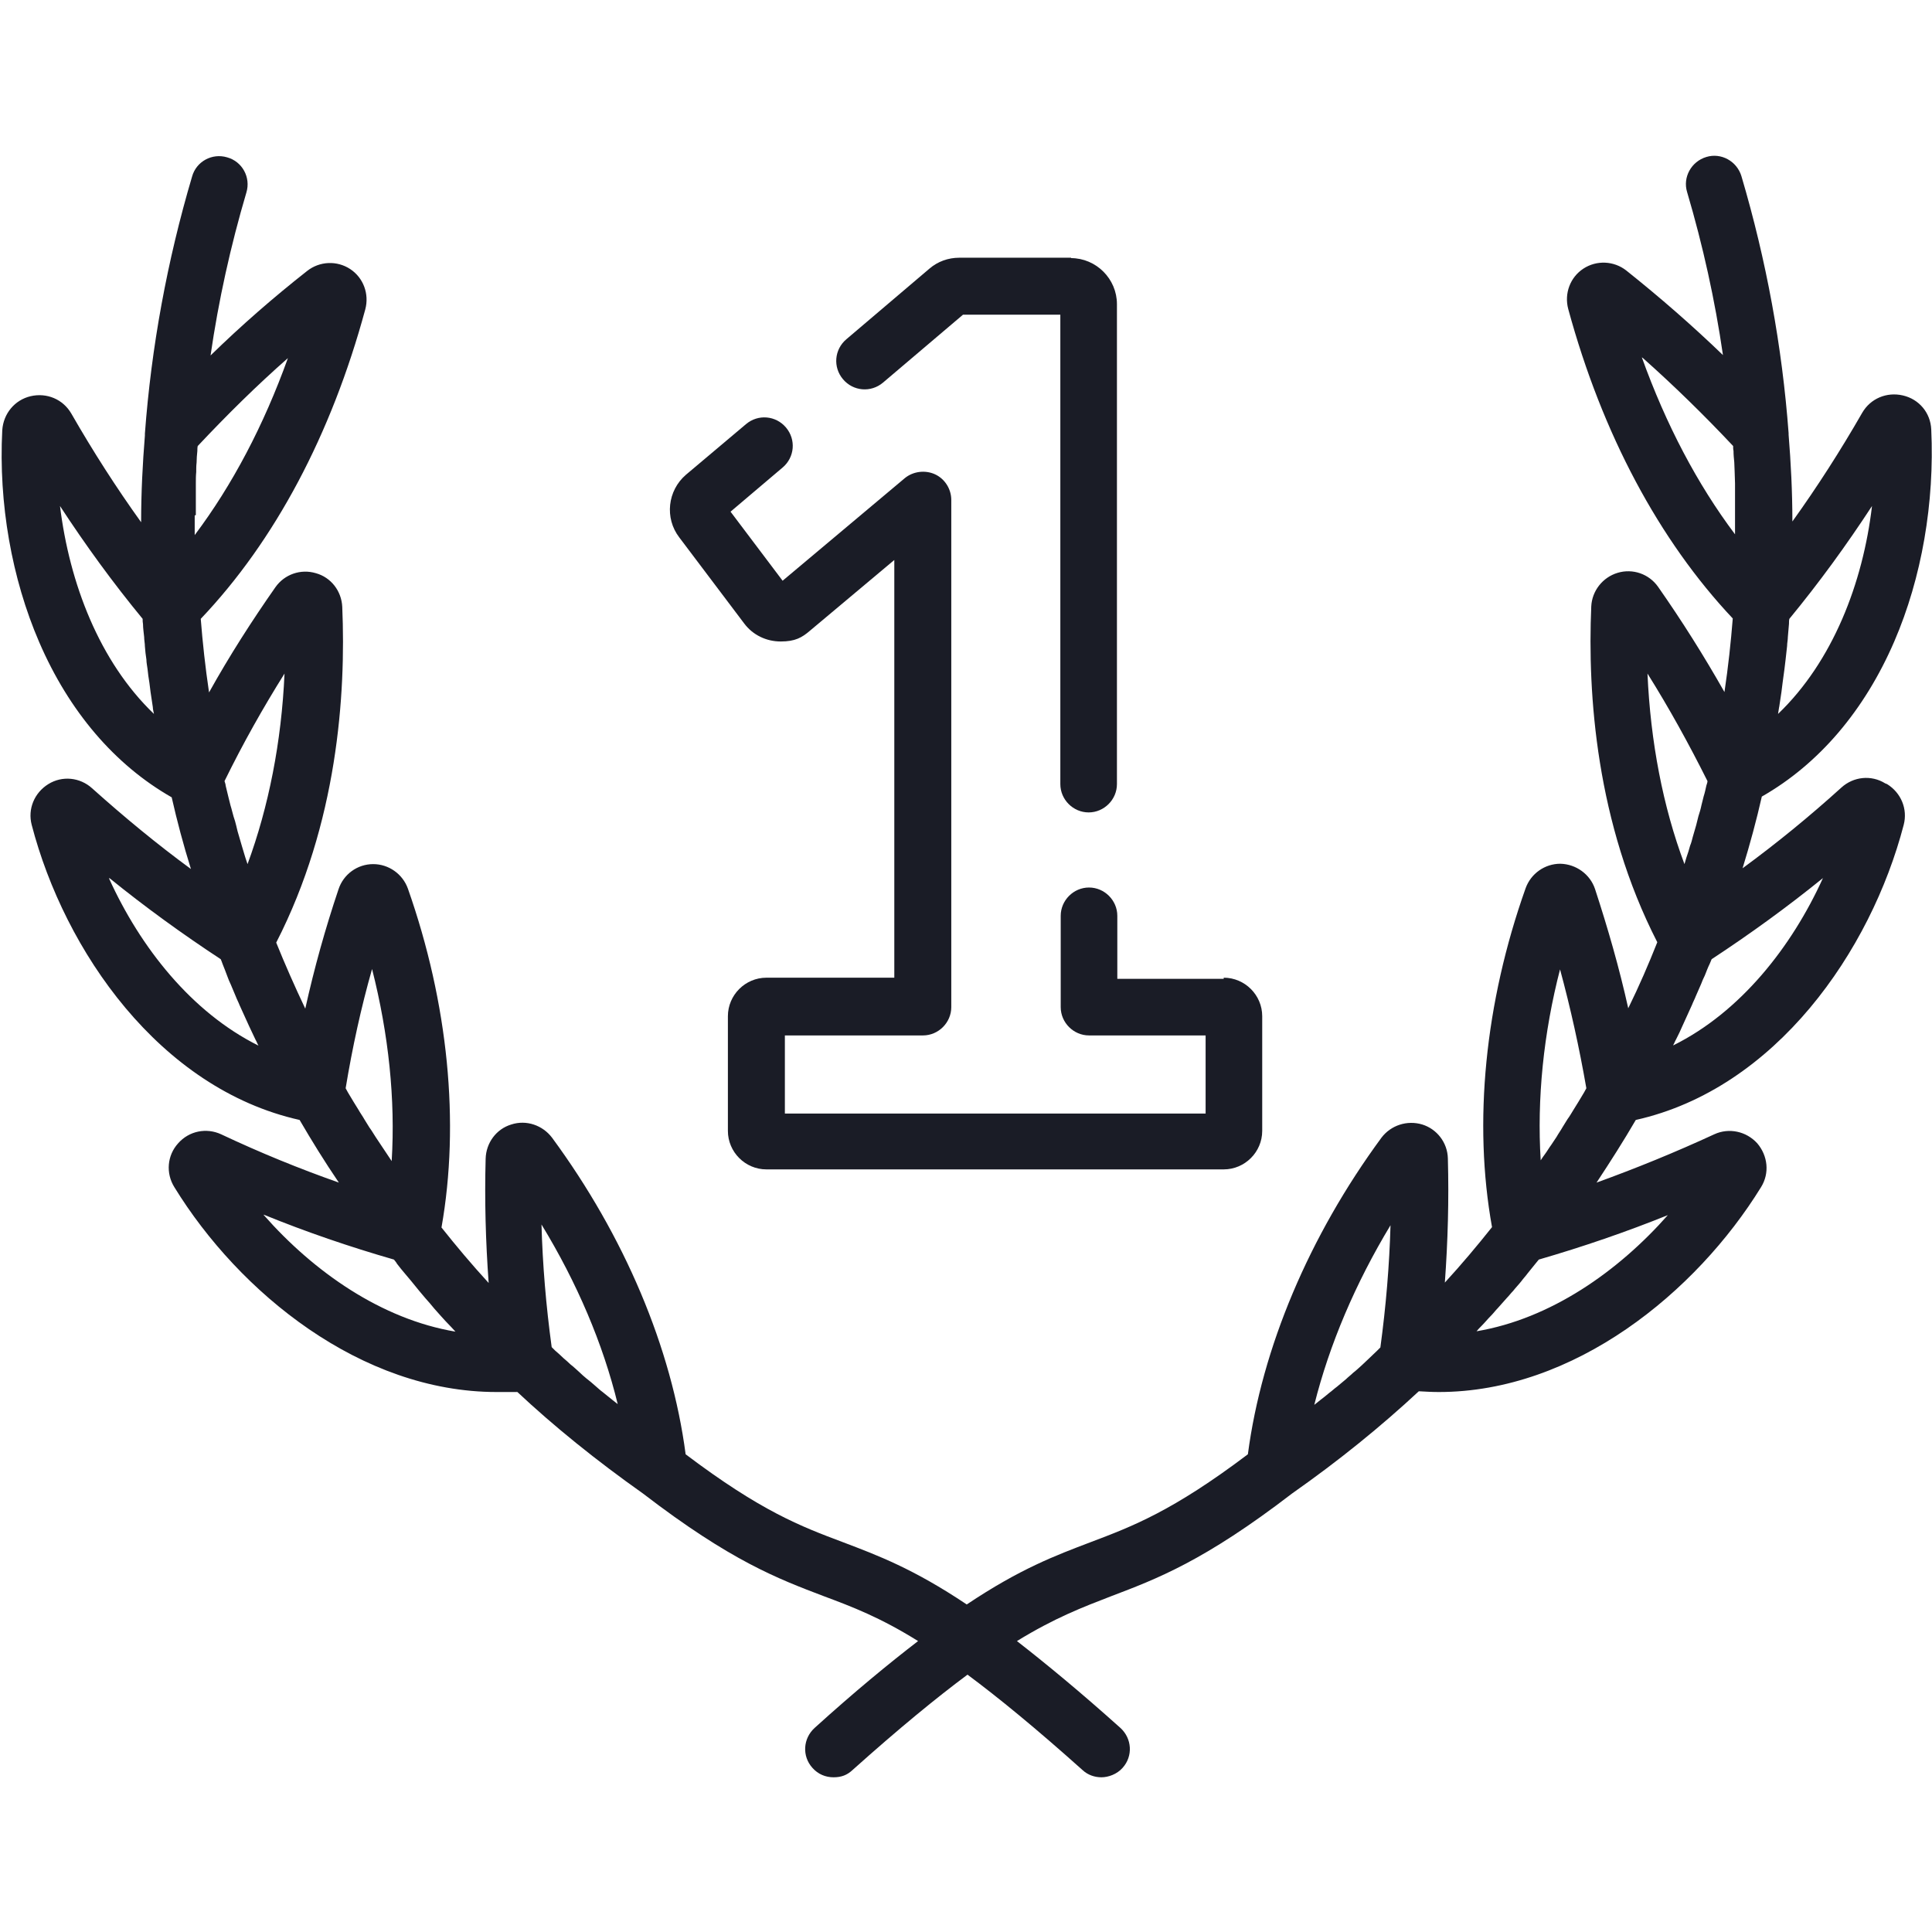 <?xml version="1.0" encoding="UTF-8"?>
<svg id="Capa_1" xmlns="http://www.w3.org/2000/svg" version="1.1" viewBox="0 0 512 512">
  <!-- Generator: Adobe Illustrator 29.0.1, SVG Export Plug-In . SVG Version: 2.1.0 Build 192)  -->
  <defs>
    <style>
      .st0 {
        fill: #1a1c26;
      }
    </style>
  </defs>
  <path class="st0" d="M499.6,207.6c-3.7-2.3-8.4-1.8-11.6,1.1-8.5,7.7-17.2,14.8-26.2,21.4,2-6.5,3.7-12.8,5.1-19,15.1-8.6,27.2-22.8,35.1-41.1,7.3-16.9,10.7-36.8,9.8-56.2-.2-4.4-3.2-8-7.5-9-4.3-1-8.6.8-10.8,4.6-5.8,10.1-11.9,19.6-18.5,28.8,0-7.9-.4-15.6-1-23,0-.1,0-.3,0-.4-1.7-22.9-5.9-45.8-12.5-68.1-1.2-4-5.4-6.3-9.3-5.1-4,1.2-6.3,5.4-5.1,9.3,4.2,14.2,7.4,28.7,9.5,43.2-8.2-7.9-16.7-15.3-25.6-22.4-3.3-2.6-7.9-2.8-11.4-.5-3.5,2.3-5.1,6.6-4,10.7,9,33.1,24.1,61.3,43.6,82-.5,6.3-1.2,12.8-2.2,19.5-5.5-9.7-11.3-18.9-17.6-27.9-2.4-3.4-6.7-4.9-10.7-3.7-4,1.2-6.8,4.8-7,8.9-1,23.3,1.3,57.4,17.5,89-2.3,5.8-4.8,11.6-7.7,17.5-2.4-10.8-5.4-21.2-8.8-31.6-1.3-3.9-5-6.6-9.2-6.7h0c-4.1,0-7.8,2.6-9.2,6.5-10.8,30.4-13.9,62.1-8.9,89.8-3.9,4.9-8,9.8-12.5,14.7.8-11,1.1-21.9.8-32.9-.1-4.2-2.9-7.8-6.8-9-4-1.2-8.3.2-10.8,3.5-19.2,26.1-31.7,55.8-35.4,83.9-20,15.1-30.6,19.1-41.7,23.3-9.2,3.5-18.6,7-32.8,16.5-14.2-9.5-23.6-13-32.8-16.5-11.2-4.2-21.7-8.2-41.7-23.3-3.7-28.2-16.2-57.8-35.4-83.9-2.5-3.3-6.8-4.8-10.8-3.5-4,1.2-6.7,4.9-6.8,9.1-.3,11,0,21.8.8,32.9-4.5-4.9-8.6-9.8-12.5-14.7,4.9-27.7,1.8-59.4-8.9-89.8-1.4-3.9-5.1-6.5-9.2-6.5h0c-4.2,0-7.9,2.7-9.2,6.7-3.5,10.4-6.4,20.8-8.8,31.6-2.8-5.9-5.4-11.8-7.7-17.5,16.2-31.6,18.5-65.6,17.5-89-.2-4.2-3-7.8-7-8.9-4-1.2-8.3.3-10.7,3.7-6.3,9-12.2,18.2-17.6,27.9-1-6.7-1.7-13.2-2.2-19.5,19.6-20.6,34.6-48.8,43.6-82,1.1-4.1-.5-8.4-4-10.7-3.5-2.3-8.1-2.1-11.4.5-8.9,7-17.4,14.4-25.6,22.4,2.1-14.5,5.3-29,9.5-43.2,1.2-4-1.1-8.2-5.1-9.3-4-1.2-8.2,1.1-9.3,5.1-6.6,22.3-10.8,45.2-12.5,68.1,0,.2,0,.3,0,.5-.6,7.4-1,15.1-1,23-6.6-9.2-12.7-18.7-18.5-28.8-2.2-3.8-6.5-5.6-10.8-4.6-4.2,1-7.2,4.6-7.5,9-1,19.4,2.5,39.3,9.8,56.2,7.9,18.3,20,32.5,35.1,41.1,1.4,6.2,3.1,12.6,5.1,19-9-6.6-17.6-13.7-26.2-21.4-3.2-2.9-7.9-3.4-11.6-1.1-3.7,2.3-5.5,6.6-4.4,10.8,8.7,33.4,33.9,69.9,71,78.2,3.2,5.5,6.6,11,10.4,16.6-10.5-3.7-20.8-7.9-31.2-12.8-3.9-1.8-8.5-.9-11.4,2.4-2.9,3.2-3.3,7.9-1,11.6,17.2,28,49.5,54.3,85.4,54.3s3.5,0,5.3-.2c9.9,9.3,21.2,18.4,33.5,27.1,23.3,17.9,35.8,22.6,47.9,27.2,7.5,2.8,14.9,5.6,25,11.9-7.8,6-16.8,13.4-27.4,23-3.1,2.8-3.4,7.5-.6,10.6,1.5,1.7,3.5,2.5,5.6,2.5s3.6-.6,5-1.9c12.4-11.1,22.3-19.2,30.5-25.3,8.2,6.1,18.1,14.2,30.5,25.3,1.4,1.3,3.2,1.9,5,1.9s4.1-.8,5.6-2.5c2.8-3.1,2.5-7.8-.6-10.6-10.7-9.6-19.7-17-27.4-23,10.1-6.2,17.5-9,25-11.9,12.1-4.6,24.6-9.3,47.9-27.2,12.4-8.7,23.6-17.8,33.6-27.1,1.8.1,3.5.2,5.3.2,35.9,0,68.2-26.4,85.4-54.3,2.3-3.7,1.8-8.3-1-11.6-2.9-3.2-7.5-4.2-11.4-2.4-10.4,4.8-20.7,9-31.2,12.8,3.7-5.6,7.2-11.1,10.4-16.6,37.1-8.3,62.3-44.8,71-78.2,1.1-4.2-.7-8.5-4.4-10.8ZM471.5,187.4c.2-1.3.4-2.7.6-4,.1-.8.2-1.6.3-2.4.2-1.2.3-2.5.5-3.7.1-.8.2-1.6.3-2.5.1-1.2.3-2.4.4-3.6,0-.8.2-1.6.2-2.4.1-1.2.2-2.4.3-3.5,0-.4,0-.9.1-1.3,7.9-9.6,15.1-19.5,21.9-29.9-2.4,20.4-10.4,41.2-24.9,55.1.1-.6.2-1.2.3-1.9ZM15.9,134.1c6.8,10.4,14,20.3,21.9,29.9,0,.5,0,.9.1,1.4,0,1.1.2,2.3.3,3.4,0,.8.2,1.7.2,2.5.1,1.2.2,2.3.4,3.5,0,.8.2,1.7.3,2.5.1,1.2.3,2.4.5,3.7.1.8.2,1.6.3,2.4.2,1.3.4,2.7.6,4,0,.6.2,1.2.3,1.8-14.5-13.9-22.4-34.7-24.9-55.1ZM75.4,178.5c-.8,18.1-4.2,35.3-9.8,50.5-.2-.6-.4-1.2-.6-1.8-.3-1-.6-2-.9-3-.2-.8-.5-1.6-.7-2.4-.3-1-.6-2-.8-3-.2-.8-.4-1.6-.7-2.4-.3-1-.5-2-.8-2.9-.2-.8-.4-1.6-.6-2.4-.2-1-.5-1.9-.7-2.9,0-.4-.2-.8-.3-1.2,4.9-10,10.2-19.4,15.9-28.5ZM51.9,136.5c0-.9,0-1.7,0-2.6,0-1.1,0-2.1,0-3.2,0-.9,0-1.7,0-2.5,0-1.1,0-2.1.1-3.1,0-.8,0-1.7.1-2.5,0-1,.1-2.1.2-3.1,0-.4,0-.9.1-1.3,7.8-8.3,15.7-16.1,23.9-23.3-6.4,17.8-14.7,33.6-24.7,46.9,0-.6,0-1.3,0-1.9,0-1.1,0-2.2,0-3.3ZM29,232.7c9.5,7.7,19.3,14.8,29.5,21.5.2.4.3.8.5,1.3.4,1,.8,2,1.2,3.1.3.8.6,1.6,1,2.4.4,1,.9,2.1,1.3,3.1.3.8.7,1.5,1,2.3.5,1.1,1,2.2,1.5,3.3.3.7.7,1.5,1,2.2.6,1.2,1.1,2.4,1.7,3.6.3.5.5,1.1.8,1.6-17.7-8.8-31.3-26-39.6-44.3ZM98.6,256.8c4.4,17.3,6.2,34.6,5.2,50.9-.3-.5-.7-1-1-1.5-.6-.9-1.2-1.8-1.8-2.7-.5-.7-.9-1.4-1.4-2.1-.6-.9-1.1-1.8-1.7-2.6-.4-.7-.9-1.4-1.3-2.1-.5-.9-1.1-1.7-1.6-2.6-.4-.7-.9-1.4-1.3-2.1-.5-.8-1-1.7-1.5-2.5-.2-.4-.4-.7-.6-1.1,1.8-10.9,4.1-21.4,7-31.6ZM69.9,321.9c11.3,4.6,22.7,8.5,34.5,11.9.3.4.6.7.8,1.1.7.9,1.4,1.8,2.1,2.6.5.6,1.1,1.3,1.6,1.9.7.9,1.5,1.8,2.2,2.7.5.6,1.1,1.3,1.6,1.9.8.9,1.6,1.8,2.4,2.8.5.6,1.1,1.2,1.6,1.8.9,1,1.8,2,2.8,3,.4.4.8.9,1.2,1.3-19.6-3.3-37.5-15.8-50.8-30.9ZM162.3,371c-.9-.7-1.7-1.4-2.6-2.1-.7-.5-1.3-1.1-1.9-1.6-.8-.7-1.6-1.4-2.4-2-.6-.5-1.3-1.1-1.9-1.7-.8-.7-1.5-1.4-2.3-2-.6-.6-1.2-1.1-1.9-1.7-.7-.7-1.5-1.4-2.2-2-.3-.3-.6-.6-.9-.9-1.5-11-2.4-21.8-2.7-32.5,9.4,15.4,16.3,31.6,20.2,47.6-.5-.4-.9-.7-1.4-1.1ZM365.8,357.1c-.3.3-.6.6-.9.9-.7.7-1.5,1.4-2.2,2.1-.6.6-1.2,1.1-1.8,1.7-.8.7-1.5,1.4-2.3,2-.6.6-1.3,1.1-1.9,1.7-.8.7-1.6,1.3-2.4,2-.7.5-1.3,1.1-2,1.6-.8.7-1.6,1.3-2.5,2-.5.4-1,.8-1.5,1.2,4-16,10.9-32.2,20.2-47.6-.3,10.7-1.2,21.4-2.7,32.5ZM413.4,256.8c2.8,10.3,5.1,20.7,7,31.6-.2.4-.4.7-.6,1.1-.5.8-1,1.7-1.5,2.5-.4.7-.9,1.4-1.3,2.1-.5.8-1,1.7-1.6,2.5-.4.7-.9,1.4-1.3,2.1-.5.9-1.1,1.7-1.6,2.6-.5.7-.9,1.4-1.4,2.1-.6.8-1.1,1.7-1.7,2.5-.4.5-.7,1-1.1,1.6-1-16.2.7-33.6,5.2-50.9ZM442.1,321.9c-13.3,15.1-31.2,27.6-50.8,30.9.4-.5.9-1,1.3-1.4.9-.9,1.7-1.9,2.6-2.8.6-.6,1.1-1.3,1.7-1.9.8-.9,1.6-1.8,2.4-2.7.6-.6,1.1-1.3,1.7-1.9.7-.9,1.5-1.7,2.2-2.6.5-.7,1.1-1.3,1.6-2,.7-.9,1.4-1.7,2.1-2.6.3-.4.6-.7.9-1.1,11.7-3.4,23.1-7.3,34.5-11.9ZM435.4,94.9c8.2,7.3,16.1,15,23.9,23.3,0,.4,0,.9.1,1.3,0,1,.1,2,.2,3,0,.8.1,1.7.1,2.5,0,1,.1,2.1.1,3.1,0,.8,0,1.7,0,2.5,0,1.1,0,2.2,0,3.3,0,.8,0,1.7,0,2.5,0,1.1,0,2.2,0,3.3,0,.6,0,1.2,0,1.9-10-13.3-18.3-29.1-24.7-46.9ZM436.6,178.5c5.7,9.1,10.9,18.5,15.9,28.5,0,.4-.2.8-.3,1.2-.2.9-.4,1.9-.7,2.8-.2.8-.4,1.6-.6,2.4-.2,1-.5,2-.8,2.9-.2.8-.4,1.6-.6,2.4-.3,1-.6,2-.9,3.1-.2.8-.4,1.6-.7,2.3-.3,1.1-.6,2.1-1,3.2-.2.6-.3,1.1-.5,1.7-5.7-15.2-9-32.4-9.8-50.5ZM443.4,277c.3-.5.5-1.1.8-1.6.6-1.2,1.2-2.4,1.7-3.6.3-.7.7-1.5,1-2.2.5-1.1,1-2.2,1.5-3.3.3-.8.7-1.5,1-2.3.5-1.1.9-2.1,1.4-3.2.3-.8.6-1.5,1-2.3.4-1,.8-2.1,1.3-3.1.2-.4.3-.8.5-1.2,10.2-6.7,20-13.8,29.5-21.5-8.3,18.3-21.9,35.5-39.6,44.3Z"/>
  <path class="st0" d="M324.3,259.4h-28.2v-16.7c0-4.1-3.4-7.5-7.5-7.5s-7.5,3.4-7.5,7.5v24.2c0,4.1,3.4,7.5,7.5,7.5h30.9v20.7h-111.5v-20.7h36.6c4.1,0,7.5-3.4,7.5-7.5v-120.5c0-1.3,0-7.4,0-13.9,0-2.9-1.7-5.6-4.3-6.8-2.6-1.2-5.8-.8-8,1l-32.4,27.2-13.8-18.3,13.8-11.7c3.2-2.7,3.6-7.4.9-10.6-2.7-3.2-7.4-3.6-10.6-.9l-15.9,13.4c-4.9,4.2-5.7,11.5-1.8,16.6l17.2,22.8c2.3,3.1,5.9,4.8,9.7,4.8s5.6-1,7.8-2.9l22.3-18.7v110.7h-33.9c-5.6,0-10.2,4.6-10.2,10.2v30.4c0,5.6,4.6,10.2,10.2,10.2h121.2c5.6,0,10.2-4.6,10.2-10.2v-30.4c0-5.6-4.6-10.2-10.2-10.2Z"/>
  <path class="st0" d="M283.9,68.3h-29.7c-2.9,0-5.7,1-7.9,2.9l-22,18.7c-3.2,2.7-3.6,7.4-.9,10.6,2.7,3.2,7.4,3.6,10.6.9l21.2-18h25.8v124.4c0,4.1,3.4,7.5,7.5,7.5s7.5-3.4,7.5-7.5v-127.2c0-6.7-5.5-12.2-12.2-12.2Z"/>
</svg>